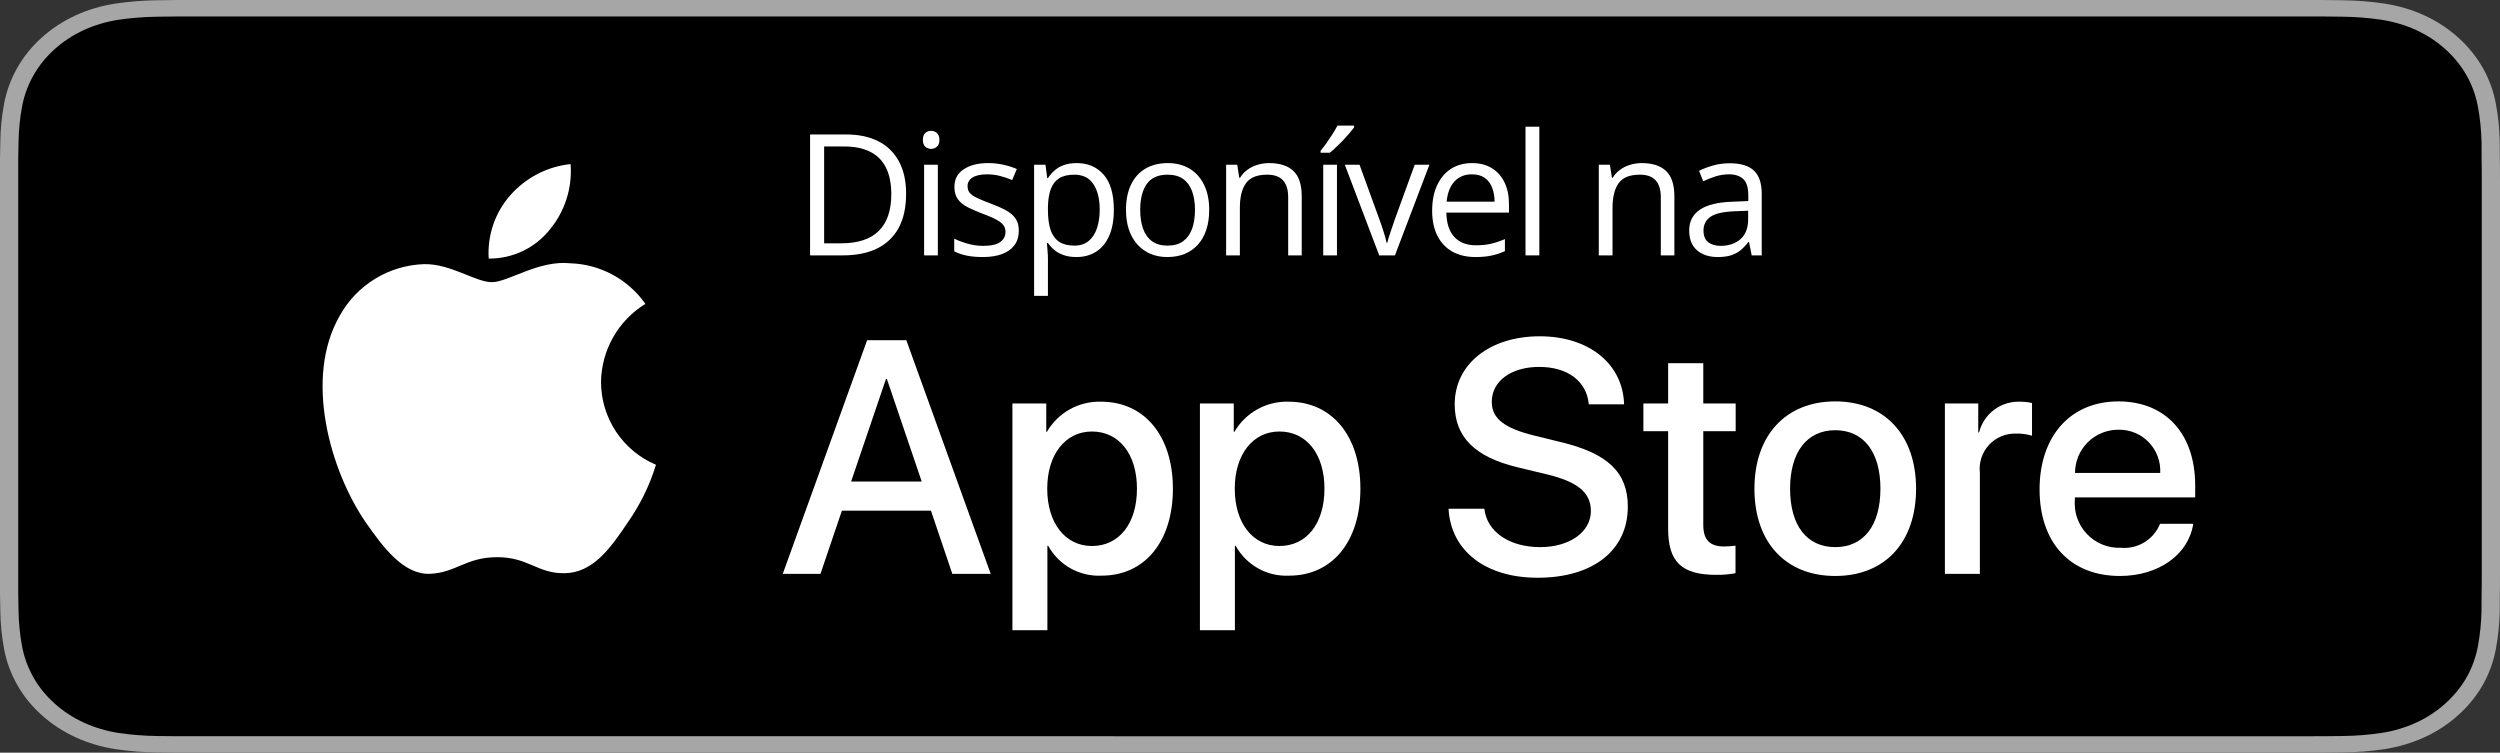 <svg width="93" height="28" viewBox="0 0 93 28" fill="none" xmlns="http://www.w3.org/2000/svg">
<rect x="0" y="0" width="93" height="28" fill="#333333" stroke="none"/>
<path d="M85.594 9.1e-05H7.41C7.125 9.1e-05 6.844 9.1e-05 6.559 0.001C6.321 0.003 6.085 0.007 5.845 0.01C5.323 0.016 4.803 0.057 4.288 0.134C3.774 0.213 3.276 0.361 2.81 0.573C2.346 0.787 1.921 1.066 1.552 1.398C1.182 1.73 0.872 2.113 0.637 2.533C0.401 2.952 0.237 3.401 0.151 3.865C0.065 4.328 0.018 4.797 0.012 5.267C0.005 5.481 0.004 5.696 0 5.911V22.091C0.004 22.308 0.005 22.519 0.012 22.736C0.018 23.206 0.065 23.675 0.151 24.138C0.237 24.602 0.4 25.051 0.637 25.471C0.872 25.89 1.181 26.271 1.552 26.601C1.92 26.935 2.345 27.213 2.81 27.426C3.276 27.639 3.774 27.788 4.288 27.867C4.803 27.944 5.323 27.985 5.845 27.991C6.085 27.996 6.321 27.999 6.559 27.999C6.844 28 7.125 28 7.41 28H85.594C85.873 28 86.157 28 86.436 27.999C86.673 27.999 86.916 27.996 87.153 27.991C87.674 27.985 88.193 27.944 88.707 27.867C89.223 27.787 89.723 27.638 90.19 27.426C90.656 27.213 91.08 26.935 91.447 26.601C91.817 26.27 92.127 25.889 92.365 25.471C92.6 25.051 92.762 24.602 92.847 24.138C92.933 23.674 92.981 23.206 92.991 22.736C92.994 22.519 92.994 22.308 92.994 22.091C93 21.837 93 21.584 93 21.326V6.675C93 6.419 93 6.165 92.994 5.911C92.994 5.696 92.994 5.481 92.991 5.266C92.981 4.797 92.933 4.328 92.847 3.865C92.762 3.402 92.6 2.952 92.365 2.533C91.886 1.691 91.125 1.005 90.19 0.573C89.723 0.361 89.223 0.213 88.707 0.134C88.194 0.057 87.674 0.015 87.153 0.01C86.916 0.007 86.673 0.003 86.436 0.001C86.157 0 85.873 9.1e-05 85.594 9.1e-05Z" fill="#A6A6A6"/>
<path d="M6.563 27.387C6.326 27.387 6.095 27.385 5.86 27.38C5.374 27.374 4.888 27.336 4.408 27.266C3.96 27.196 3.526 27.067 3.12 26.882C2.718 26.699 2.352 26.459 2.034 26.171C1.713 25.886 1.445 25.556 1.241 25.193C1.036 24.828 0.893 24.437 0.819 24.033C0.739 23.599 0.696 23.16 0.69 22.721C0.685 22.573 0.678 22.081 0.678 22.081V5.911C0.678 5.911 0.685 5.427 0.69 5.285C0.696 4.846 0.739 4.408 0.819 3.974C0.893 3.57 1.035 3.177 1.241 2.811C1.444 2.449 1.71 2.118 2.03 1.832C2.349 1.544 2.717 1.302 3.12 1.117C3.524 0.933 3.958 0.804 4.405 0.736C4.887 0.665 5.374 0.627 5.862 0.621L6.563 0.613H86.433L87.142 0.621C87.626 0.627 88.109 0.665 88.587 0.735C89.038 0.804 89.476 0.934 89.885 1.119C90.692 1.493 91.348 2.085 91.762 2.813C91.965 3.176 92.105 3.566 92.178 3.967C92.259 4.404 92.304 4.845 92.313 5.288C92.315 5.486 92.315 5.699 92.315 5.911C92.322 6.174 92.322 6.423 92.322 6.675V21.325C92.322 21.58 92.322 21.828 92.315 22.078C92.315 22.306 92.315 22.514 92.312 22.729C92.303 23.164 92.259 23.597 92.18 24.026C92.107 24.433 91.966 24.827 91.76 25.195C91.555 25.554 91.289 25.881 90.971 26.165C90.653 26.455 90.286 26.697 89.883 26.881C89.475 27.067 89.038 27.197 88.587 27.266C88.106 27.337 87.621 27.375 87.134 27.38C86.906 27.385 86.668 27.387 86.436 27.387L85.594 27.389L6.563 27.387Z" fill="black"/>
<path d="M22.358 14.21C22.366 13.626 22.521 13.053 22.809 12.545C23.098 12.037 23.51 11.61 24.008 11.304C23.692 10.852 23.274 10.481 22.789 10.219C22.304 9.956 21.765 9.811 21.214 9.794C20.038 9.67 18.899 10.497 18.3 10.497C17.689 10.497 16.767 9.806 15.774 9.826C15.132 9.847 14.505 10.034 13.957 10.369C13.408 10.703 12.955 11.174 12.643 11.736C11.289 14.08 12.299 17.524 13.596 19.419C14.245 20.347 15.003 21.383 15.995 21.346C16.966 21.306 17.329 20.727 18.501 20.727C19.662 20.727 20.002 21.346 21.014 21.323C22.056 21.306 22.713 20.391 23.339 19.455C23.805 18.794 24.164 18.063 24.402 17.29C23.796 17.034 23.28 16.605 22.916 16.058C22.553 15.51 22.359 14.868 22.358 14.21Z" fill="white"/>
<path d="M20.446 8.548C21.014 7.866 21.294 6.989 21.226 6.104C20.358 6.195 19.556 6.61 18.981 7.266C18.699 7.586 18.484 7.959 18.346 8.363C18.209 8.767 18.152 9.193 18.18 9.619C18.614 9.623 19.044 9.529 19.436 9.344C19.829 9.158 20.174 8.886 20.446 8.548Z" fill="white"/>
<path d="M34.632 18.998H31.318L30.522 21.347H29.119L32.257 12.655H33.715L36.854 21.347H35.426L34.632 18.998ZM31.661 17.914H34.288L32.993 14.101H32.957L31.661 17.914Z" fill="white"/>
<path d="M43.632 18.179C43.632 20.148 42.578 21.414 40.987 21.414C40.584 21.435 40.183 21.342 39.831 21.146C39.478 20.95 39.188 20.658 38.993 20.305H38.963V23.444H37.662V15.01H38.921V16.064H38.945C39.149 15.712 39.444 15.422 39.799 15.225C40.155 15.028 40.557 14.93 40.963 14.943C42.571 14.943 43.632 16.215 43.632 18.179ZM42.295 18.179C42.295 16.896 41.632 16.052 40.62 16.052C39.626 16.052 38.957 16.914 38.957 18.179C38.957 19.456 39.626 20.311 40.62 20.311C41.632 20.311 42.295 19.474 42.295 18.179Z" fill="white"/>
<path d="M50.607 18.179C50.607 20.148 49.553 21.414 47.962 21.414C47.559 21.435 47.158 21.342 46.806 21.146C46.453 20.95 46.163 20.658 45.968 20.305H45.938V23.444H44.637V15.01H45.896V16.064H45.92C46.124 15.712 46.419 15.422 46.775 15.225C47.13 15.028 47.532 14.93 47.938 14.943C49.547 14.943 50.607 16.215 50.607 18.179ZM49.27 18.179C49.27 16.896 48.607 16.052 47.595 16.052C46.601 16.052 45.933 16.913 45.933 18.179C45.933 19.456 46.601 20.311 47.595 20.311C48.607 20.311 49.27 19.474 49.27 18.179Z" fill="white"/>
<path d="M55.217 18.925C55.314 19.787 56.151 20.353 57.295 20.353C58.392 20.353 59.181 19.787 59.181 19.01C59.181 18.335 58.705 17.931 57.578 17.654L56.452 17.383C54.856 16.998 54.115 16.251 54.115 15.04C54.115 13.54 55.422 12.51 57.278 12.51C59.114 12.51 60.374 13.54 60.416 15.04H59.103C59.024 14.172 58.307 13.649 57.259 13.649C56.211 13.649 55.494 14.178 55.494 14.95C55.494 15.564 55.952 15.926 57.072 16.203L58.03 16.438C59.814 16.86 60.555 17.576 60.555 18.847C60.555 20.474 59.259 21.492 57.199 21.492C55.271 21.492 53.97 20.497 53.886 18.925L55.217 18.925Z" fill="white"/>
<path d="M63.362 13.51V15.01H64.567V16.04H63.362V19.534C63.362 20.076 63.604 20.329 64.133 20.329C64.276 20.327 64.419 20.317 64.561 20.299V21.323C64.323 21.368 64.081 21.388 63.839 21.384C62.556 21.384 62.055 20.902 62.055 19.672V16.04H61.134V15.01H62.055V13.51H63.362Z" fill="white"/>
<path d="M65.265 18.179C65.265 16.185 66.44 14.932 68.271 14.932C70.109 14.932 71.278 16.185 71.278 18.179C71.278 20.178 70.115 21.426 68.271 21.426C66.428 21.426 65.265 20.178 65.265 18.179ZM69.952 18.179C69.952 16.811 69.325 16.004 68.271 16.004C67.217 16.004 66.591 16.817 66.591 18.179C66.591 19.552 67.217 20.353 68.271 20.353C69.325 20.353 69.952 19.552 69.952 18.179Z" fill="white"/>
<path d="M72.35 15.01H73.591V16.088H73.621C73.705 15.752 73.902 15.454 74.18 15.245C74.457 15.037 74.798 14.93 75.145 14.943C75.295 14.943 75.445 14.959 75.591 14.992V16.209C75.402 16.151 75.204 16.124 75.007 16.13C74.818 16.122 74.629 16.156 74.454 16.228C74.279 16.3 74.122 16.409 73.993 16.547C73.865 16.686 73.767 16.851 73.708 17.03C73.649 17.21 73.63 17.4 73.651 17.588V21.347H72.35L72.35 15.01Z" fill="white"/>
<path d="M81.589 19.486C81.414 20.636 80.294 21.426 78.86 21.426C77.016 21.426 75.872 20.191 75.872 18.209C75.872 16.221 77.023 14.932 78.805 14.932C80.559 14.932 81.661 16.136 81.661 18.058V18.503H77.185V18.582C77.165 18.815 77.194 19.05 77.271 19.271C77.348 19.492 77.471 19.695 77.633 19.864C77.794 20.034 77.989 20.168 78.206 20.256C78.423 20.345 78.656 20.386 78.89 20.377C79.198 20.406 79.506 20.335 79.77 20.174C80.033 20.014 80.238 19.772 80.354 19.486L81.589 19.486ZM77.191 17.594H80.36C80.371 17.385 80.34 17.175 80.266 16.978C80.193 16.781 80.08 16.602 79.934 16.451C79.788 16.299 79.612 16.18 79.418 16.1C79.224 16.02 79.015 15.981 78.805 15.986C78.594 15.985 78.383 16.025 78.188 16.106C77.992 16.186 77.813 16.304 77.663 16.454C77.513 16.603 77.394 16.781 77.313 16.977C77.232 17.173 77.191 17.383 77.191 17.594Z" fill="white"/>
<path d="M64.348 6.073C64.75 6.073 65.049 6.163 65.243 6.344C65.438 6.524 65.536 6.812 65.536 7.208V9.5H65.163L65.065 9.002H65.04C64.946 9.125 64.848 9.228 64.745 9.312C64.643 9.394 64.524 9.457 64.388 9.5C64.255 9.541 64.091 9.562 63.896 9.562C63.691 9.562 63.508 9.526 63.349 9.454C63.191 9.382 63.066 9.273 62.973 9.128C62.883 8.982 62.838 8.798 62.838 8.574C62.838 8.238 62.971 7.979 63.238 7.799C63.504 7.618 63.91 7.52 64.456 7.504L65.037 7.479V7.273C65.037 6.982 64.975 6.778 64.85 6.661C64.725 6.544 64.548 6.485 64.321 6.485C64.144 6.485 63.976 6.511 63.816 6.562C63.656 6.614 63.504 6.674 63.361 6.744L63.204 6.356C63.356 6.278 63.53 6.212 63.727 6.156C63.924 6.101 64.131 6.073 64.348 6.073ZM65.031 7.839L64.517 7.86C64.097 7.877 63.801 7.945 63.629 8.066C63.456 8.187 63.37 8.359 63.37 8.58C63.37 8.773 63.428 8.915 63.545 9.008C63.662 9.1 63.817 9.146 64.01 9.146C64.309 9.146 64.554 9.063 64.745 8.897C64.936 8.731 65.031 8.482 65.031 8.15V7.839Z" fill="white"/>
<path d="M61.072 6.067C61.472 6.067 61.774 6.165 61.979 6.362C62.184 6.557 62.287 6.871 62.287 7.304V9.5H61.782V7.337C61.782 7.057 61.718 6.846 61.589 6.707C61.462 6.567 61.266 6.498 61.001 6.498C60.628 6.498 60.365 6.603 60.214 6.815C60.062 7.026 59.986 7.332 59.986 7.734V9.5H59.475V6.129H59.888L59.965 6.615H59.992C60.064 6.496 60.155 6.396 60.266 6.316C60.377 6.234 60.501 6.173 60.638 6.132C60.776 6.089 60.92 6.067 61.072 6.067Z" fill="white"/>
<path d="M57.263 9.5H56.749V4.713H57.263V9.5Z" fill="white"/>
<path d="M54.762 6.067C55.049 6.067 55.295 6.131 55.5 6.258C55.705 6.385 55.862 6.563 55.971 6.793C56.08 7.021 56.134 7.287 56.134 7.593V7.91H53.805C53.811 8.305 53.91 8.607 54.1 8.814C54.291 9.021 54.56 9.125 54.907 9.125C55.12 9.125 55.308 9.105 55.472 9.066C55.637 9.027 55.807 8.97 55.983 8.894V9.343C55.813 9.419 55.644 9.474 55.476 9.509C55.309 9.544 55.113 9.562 54.885 9.562C54.561 9.562 54.278 9.496 54.036 9.365C53.796 9.231 53.609 9.037 53.476 8.78C53.343 8.524 53.276 8.21 53.276 7.839C53.276 7.476 53.337 7.162 53.458 6.898C53.581 6.631 53.753 6.426 53.974 6.282C54.198 6.139 54.46 6.067 54.762 6.067ZM54.756 6.485C54.483 6.485 54.266 6.575 54.104 6.753C53.942 6.931 53.845 7.181 53.815 7.501H55.599C55.597 7.3 55.565 7.123 55.503 6.971C55.444 6.818 55.352 6.699 55.23 6.615C55.106 6.528 54.949 6.485 54.756 6.485Z" fill="white"/>
<path d="M51.307 9.5L50.027 6.129H50.575L51.316 8.168C51.367 8.307 51.42 8.461 51.473 8.629C51.526 8.798 51.563 8.933 51.584 9.036H51.605C51.63 8.933 51.671 8.798 51.728 8.629C51.786 8.459 51.838 8.305 51.885 8.168L52.627 6.129H53.174L51.892 9.5H51.307Z" fill="white"/>
<path d="M49.735 9.5H49.224V6.128H49.735V9.5ZM50.372 4.673V4.735C50.331 4.794 50.274 4.866 50.203 4.95C50.133 5.032 50.055 5.12 49.969 5.212C49.883 5.302 49.795 5.388 49.707 5.47C49.621 5.552 49.541 5.623 49.467 5.682H49.126V5.609C49.191 5.531 49.263 5.437 49.341 5.329C49.419 5.218 49.495 5.105 49.569 4.99C49.643 4.873 49.704 4.768 49.753 4.673H50.372Z" fill="white"/>
<path d="M47.209 6.067C47.609 6.067 47.911 6.165 48.117 6.362C48.322 6.557 48.424 6.871 48.424 7.304V9.5H47.92V7.337C47.92 7.057 47.855 6.846 47.726 6.707C47.599 6.567 47.403 6.498 47.138 6.498C46.765 6.498 46.503 6.603 46.351 6.815C46.199 7.026 46.123 7.332 46.123 7.734V9.5H45.612V6.129H46.025L46.102 6.615H46.129C46.201 6.496 46.292 6.396 46.403 6.316C46.514 6.234 46.638 6.173 46.775 6.132C46.913 6.089 47.057 6.067 47.209 6.067Z" fill="white"/>
<path d="M44.982 7.808C44.982 8.085 44.946 8.332 44.874 8.549C44.802 8.767 44.699 8.95 44.563 9.1C44.428 9.25 44.264 9.365 44.071 9.445C43.88 9.523 43.664 9.562 43.422 9.562C43.197 9.562 42.989 9.523 42.801 9.445C42.614 9.365 42.452 9.25 42.315 9.1C42.179 8.95 42.074 8.767 41.998 8.549C41.924 8.332 41.887 8.085 41.887 7.808C41.887 7.439 41.95 7.125 42.075 6.867C42.2 6.606 42.378 6.408 42.61 6.273C42.844 6.136 43.122 6.067 43.444 6.067C43.751 6.067 44.02 6.136 44.25 6.273C44.481 6.411 44.661 6.609 44.788 6.87C44.917 7.128 44.982 7.441 44.982 7.808ZM42.416 7.808C42.416 8.079 42.452 8.314 42.524 8.513C42.596 8.711 42.706 8.865 42.856 8.974C43.006 9.083 43.199 9.137 43.434 9.137C43.668 9.137 43.86 9.083 44.01 8.974C44.161 8.865 44.273 8.711 44.345 8.513C44.417 8.314 44.453 8.079 44.453 7.808C44.453 7.539 44.417 7.308 44.345 7.113C44.273 6.916 44.162 6.764 44.013 6.658C43.863 6.551 43.669 6.498 43.431 6.498C43.081 6.498 42.823 6.614 42.659 6.845C42.497 7.077 42.416 7.398 42.416 7.808Z" fill="white"/>
<path d="M40.053 6.067C40.474 6.067 40.809 6.212 41.059 6.501C41.31 6.79 41.435 7.225 41.435 7.805C41.435 8.189 41.377 8.511 41.262 8.771C41.148 9.031 40.986 9.228 40.776 9.362C40.569 9.495 40.324 9.562 40.041 9.562C39.863 9.562 39.706 9.538 39.571 9.491C39.435 9.444 39.319 9.38 39.223 9.3C39.127 9.22 39.047 9.133 38.983 9.039H38.946C38.952 9.119 38.959 9.215 38.968 9.328C38.978 9.441 38.983 9.539 38.983 9.623V11.007H38.469V6.129H38.891L38.958 6.627H38.983C39.049 6.524 39.129 6.431 39.223 6.347C39.317 6.261 39.432 6.193 39.567 6.144C39.705 6.093 39.867 6.067 40.053 6.067ZM39.964 6.498C39.73 6.498 39.542 6.543 39.398 6.633C39.257 6.723 39.153 6.859 39.087 7.039C39.022 7.218 38.987 7.442 38.983 7.713V7.811C38.983 8.096 39.014 8.337 39.075 8.534C39.139 8.731 39.242 8.881 39.386 8.983C39.532 9.086 39.726 9.137 39.97 9.137C40.18 9.137 40.354 9.081 40.493 8.968C40.633 8.855 40.736 8.698 40.804 8.497C40.874 8.294 40.909 8.061 40.909 7.799C40.909 7.401 40.831 7.085 40.675 6.851C40.521 6.616 40.284 6.498 39.964 6.498Z" fill="white"/>
<path d="M37.9 8.577C37.9 8.793 37.846 8.974 37.737 9.122C37.63 9.267 37.476 9.377 37.276 9.451C37.077 9.525 36.839 9.562 36.562 9.562C36.326 9.562 36.122 9.543 35.95 9.506C35.777 9.469 35.627 9.417 35.497 9.349V8.879C35.635 8.946 35.799 9.008 35.99 9.063C36.18 9.119 36.375 9.146 36.574 9.146C36.865 9.146 37.077 9.099 37.208 9.005C37.339 8.91 37.405 8.782 37.405 8.62C37.405 8.528 37.378 8.447 37.325 8.377C37.273 8.305 37.186 8.237 37.063 8.171C36.94 8.103 36.77 8.03 36.553 7.95C36.337 7.868 36.151 7.787 35.993 7.707C35.837 7.625 35.716 7.525 35.63 7.408C35.546 7.291 35.504 7.14 35.504 6.953C35.504 6.668 35.618 6.449 35.848 6.298C36.08 6.144 36.383 6.067 36.759 6.067C36.962 6.067 37.151 6.088 37.328 6.129C37.506 6.168 37.672 6.221 37.826 6.288L37.654 6.698C37.514 6.638 37.366 6.588 37.208 6.547C37.05 6.506 36.889 6.485 36.725 6.485C36.489 6.485 36.307 6.524 36.18 6.602C36.055 6.68 35.993 6.787 35.993 6.922C35.993 7.027 36.021 7.113 36.079 7.181C36.138 7.248 36.233 7.312 36.362 7.371C36.491 7.431 36.661 7.501 36.873 7.58C37.084 7.658 37.266 7.739 37.42 7.824C37.574 7.906 37.692 8.006 37.774 8.125C37.858 8.242 37.9 8.393 37.9 8.577Z" fill="white"/>
<path d="M34.888 6.129V9.5H34.377V6.129H34.888ZM34.639 4.867C34.723 4.867 34.795 4.895 34.854 4.95C34.916 5.004 34.947 5.088 34.947 5.203C34.947 5.315 34.916 5.399 34.854 5.455C34.795 5.51 34.723 5.538 34.639 5.538C34.551 5.538 34.477 5.51 34.417 5.455C34.36 5.399 34.331 5.315 34.331 5.203C34.331 5.088 34.36 5.004 34.417 4.95C34.477 4.895 34.551 4.867 34.639 4.867Z" fill="white"/>
<path d="M33.707 7.208C33.707 7.715 33.614 8.138 33.43 8.479C33.245 8.817 32.977 9.072 32.627 9.245C32.278 9.415 31.855 9.5 31.356 9.5H30.135V5.003H31.492C31.949 5.003 32.343 5.087 32.673 5.255C33.003 5.421 33.257 5.668 33.436 5.996C33.616 6.322 33.707 6.726 33.707 7.208ZM33.156 7.227C33.156 6.823 33.088 6.489 32.953 6.227C32.82 5.964 32.623 5.77 32.362 5.642C32.104 5.513 31.787 5.449 31.412 5.449H30.658V9.051H31.295C31.914 9.051 32.379 8.898 32.688 8.592C33 8.287 33.156 7.832 33.156 7.227Z" fill="white"/>
</svg>
